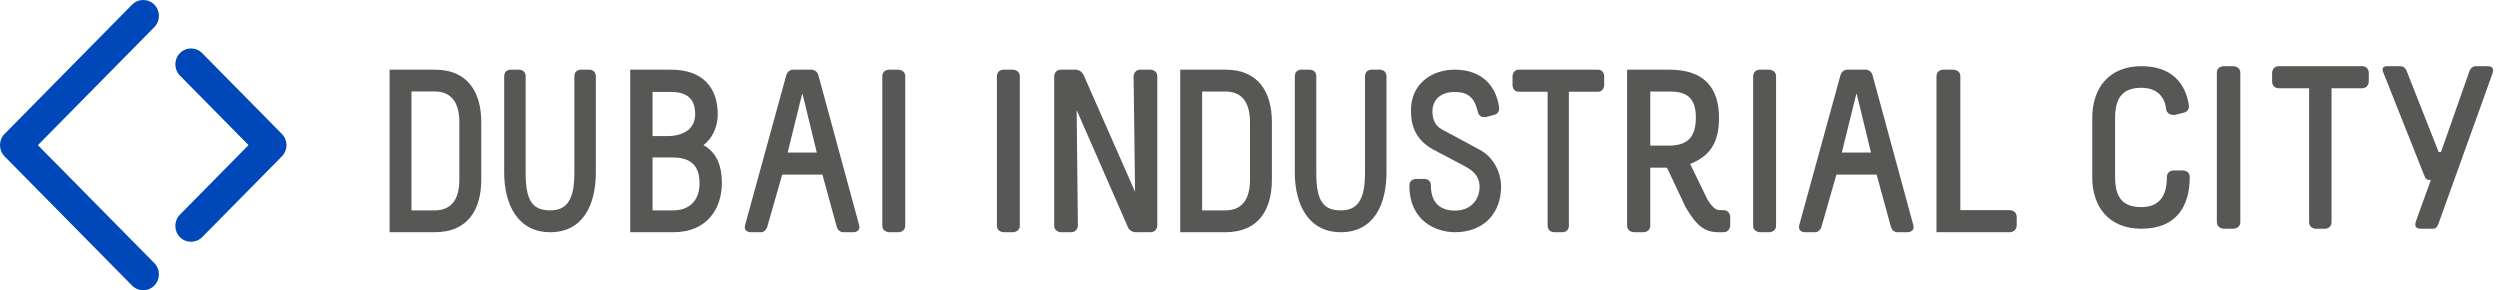 <?xml version="1.0" encoding="UTF-8"?>
<svg width="267px" height="31px" viewBox="0 0 267 31" version="1.1" xmlns="http://www.w3.org/2000/svg" xmlns:xlink="http://www.w3.org/1999/xlink">
    <!-- Generator: Sketch 62 (91390) - https://sketch.com -->
    <title>DIP_desktop_dark</title>
    <desc>Created with Sketch.</desc>
    <g id="Style-guide" stroke="none" stroke-width="1" fill="none" fill-rule="evenodd">
        <g id="logos" transform="translate(-383, -241)">
            <g id="DIP_desktop_dark" transform="translate(383, 241)">
                <path d="M43.947,22.468 L46.431,22.468 C48.07,22.468 49.059,21.451 49.059,19.195 L49.059,13.044 C49.059,10.788 48.07,9.771 46.431,9.771 L43.947,9.771 L43.947,22.468 Z M46.431,7.44 C50.024,7.44 51.398,9.92 51.398,13.044 L51.398,19.195 C51.398,22.32 50.024,24.8 46.431,24.8 L41.608,24.8 L41.608,7.44 L46.431,7.44 L46.431,7.44 Z" id="Shape" fill="#575756" fill-rule="nonzero"></path>
                <path d="M55.454,7.44 C55.454,7.44 56.14,7.44 56.14,8.152 L56.14,18.538 C56.14,21.558 56.967,22.467 58.764,22.467 C60.373,22.467 61.342,21.559 61.342,18.538 L61.342,8.152 C61.342,7.44 62.004,7.44 62.004,7.44 L62.95,7.44 C62.95,7.44 63.636,7.44 63.636,8.152 L63.636,18.416 C63.636,21.829 62.288,24.8 58.764,24.8 C55.336,24.8 53.846,21.902 53.846,18.416 L53.846,8.152 C53.846,7.44 54.508,7.44 54.508,7.44 L55.454,7.44 Z" id="Path" fill="#575756"></path>
                <path d="M69.693,22.468 L71.907,22.468 C73.58,22.468 74.711,21.451 74.711,19.592 C74.711,17.31 73.383,16.814 71.71,16.814 L69.693,16.814 L69.693,22.468 L69.693,22.468 Z M69.693,14.532 L71.267,14.532 C73.137,14.532 74.244,13.689 74.244,12.176 C74.244,10.614 73.432,9.821 71.661,9.821 L69.693,9.821 L69.693,14.532 L69.693,14.532 Z M71.661,7.44 C75.129,7.44 76.654,9.449 76.654,12.176 C76.654,13.788 75.917,14.905 75.13,15.5 C76.581,16.294 77.097,17.781 77.097,19.542 C77.097,22.195 75.597,24.8 71.907,24.8 L67.307,24.8 L67.307,7.44 L71.661,7.44 L71.661,7.44 Z" id="Shape" fill="#575756" fill-rule="nonzero"></path>
                <path d="M85.664,10.044 L84.12,16.294 L87.233,16.294 L85.713,10.044 L85.664,10.044 Z M86.678,7.44 C86.678,7.44 87.233,7.44 87.402,8.035 L91.746,24.007 C91.963,24.8 91.143,24.8 91.143,24.8 L90.033,24.8 C89.767,24.8 89.478,24.602 89.357,24.205 L87.836,18.649 L83.54,18.649 L81.948,24.205 C81.827,24.602 81.537,24.8 81.296,24.8 L80.161,24.8 C80.161,24.8 79.365,24.8 79.583,24.007 L83.975,8.035 C84.144,7.44 84.674,7.44 84.674,7.44 L86.678,7.44 L86.678,7.44 Z" id="Shape" fill="#575756" fill-rule="nonzero"></path>
                <path d="M95.921,7.44 C95.921,7.44 96.678,7.44 96.678,8.159 L96.678,24.081 C96.678,24.8 95.946,24.8 95.946,24.8 L94.962,24.8 C94.962,24.8 94.23,24.8 94.23,24.081 L94.23,8.159 C94.23,7.44 94.937,7.44 94.937,7.44 L95.921,7.44 Z" id="Path" fill="#575756"></path>
                <path d="M108.158,7.44 C108.158,7.44 108.915,7.44 108.915,8.159 L108.915,24.081 C108.915,24.8 108.184,24.8 108.184,24.8 L107.2,24.8 C107.2,24.8 106.468,24.8 106.468,24.081 L106.468,8.159 C106.468,7.44 107.174,7.44 107.174,7.44 L108.158,7.44 L108.158,7.44 Z" id="Path" fill="#575756"></path>
                <path d="M114.909,7.44 C114.909,7.44 115.432,7.44 115.719,7.986 L121.225,20.484 L121.068,8.159 C121.068,8.159 121.068,7.44 121.826,7.44 L122.844,7.44 C122.844,7.44 123.601,7.44 123.601,8.159 L123.601,24.081 C123.601,24.081 123.601,24.8 122.844,24.8 L121.278,24.8 C121.278,24.8 120.704,24.8 120.469,24.279 L114.988,11.756 L115.118,24.081 C115.118,24.081 115.118,24.8 114.362,24.8 L113.344,24.8 C113.344,24.8 112.587,24.8 112.587,24.081 L112.587,8.159 C112.587,8.159 112.587,7.44 113.344,7.44 L114.909,7.44 L114.909,7.44 Z" id="Path" fill="#575756"></path>
                <path d="M128.387,22.469 L130.871,22.469 C132.511,22.469 133.499,21.452 133.499,19.195 L133.499,13.045 C133.499,10.788 132.511,9.772 130.871,9.772 L128.387,9.772 L128.387,22.469 Z M130.871,7.44 C134.464,7.44 135.838,9.92 135.838,13.045 L135.838,19.195 C135.838,22.321 134.464,24.8 130.871,24.8 L126.048,24.8 L126.048,7.44 L130.871,7.44 L130.871,7.44 Z" id="Shape" fill="#575756" fill-rule="nonzero"></path>
                <path d="M139.894,7.44 C139.894,7.44 140.58,7.44 140.58,8.152 L140.58,18.539 C140.58,21.559 141.407,22.468 143.205,22.468 C144.813,22.468 145.782,21.559 145.782,18.539 L145.782,8.152 C145.782,7.44 146.444,7.44 146.444,7.44 L147.39,7.44 C147.39,7.44 148.076,7.44 148.076,8.152 L148.076,18.416 C148.076,21.829 146.728,24.8 143.205,24.8 C139.776,24.8 138.286,21.903 138.286,18.416 L138.286,8.152 C138.286,7.44 138.948,7.44 138.948,7.44 L139.894,7.44 L139.894,7.44 Z" id="Path" fill="#575756"></path>
                <path d="M160.101,11.428 C160.149,11.719 160.077,12.108 159.628,12.254 L158.8,12.473 C158.351,12.595 157.949,12.449 157.83,11.938 C157.476,10.407 156.767,9.823 155.371,9.823 C153.574,9.823 152.983,10.942 152.983,11.866 C152.983,12.668 153.219,13.398 153.976,13.811 L158.044,15.999 C159.486,16.776 160.314,18.357 160.314,19.961 C160.314,22.709 158.517,24.8 155.371,24.8 C153.432,24.8 150.524,23.657 150.524,19.816 C150.524,19.111 151.21,19.111 151.21,19.111 L152.156,19.111 C152.156,19.111 152.818,19.111 152.818,19.816 C152.818,22.004 154.213,22.49 155.371,22.49 C157.287,22.49 158.02,21.104 158.02,19.961 C158.02,19.184 157.689,18.405 156.53,17.798 L153.125,15.999 C150.949,14.855 150.689,13.056 150.689,11.792 C150.689,8.997 152.841,7.44 155.371,7.44 C158.233,7.44 159.769,9.142 160.101,11.428" id="Path" fill="#575756"></path>
                <path d="M170.649,7.44 C171.328,7.44 171.328,8.134 171.328,8.134 L171.328,9.077 C171.328,9.077 171.328,9.796 170.649,9.796 L167.557,9.796 L167.557,24.081 C167.557,24.8 166.901,24.8 166.901,24.8 L165.964,24.8 C165.964,24.8 165.285,24.8 165.285,24.081 L165.285,9.796 L162.217,9.796 C161.538,9.796 161.538,9.101 161.538,9.101 L161.538,8.159 C161.538,8.159 161.538,7.44 162.217,7.44 L170.649,7.44 L170.649,7.44 Z" id="Path" fill="#575756"></path>
                <path d="M176.248,15.55 L178.262,15.55 C180.302,15.55 181.118,14.558 181.118,12.549 C181.118,10.292 179.996,9.772 178.262,9.772 L176.248,9.772 L176.248,15.55 Z M178.262,7.44 C182.061,7.44 183.591,9.424 183.591,12.598 C183.591,15.351 182.52,16.715 180.506,17.508 L182.342,21.277 C182.801,22.047 183.208,22.444 183.667,22.444 L184.05,22.444 C184.789,22.444 184.789,23.188 184.789,23.188 L184.789,24.056 C184.789,24.056 184.789,24.8 184.05,24.8 L183.514,24.8 C181.985,24.8 181.143,24.031 180.021,22.122 L178.033,17.906 L176.248,17.906 L176.248,24.081 C176.248,24.8 175.535,24.8 175.535,24.8 L174.514,24.8 C174.514,24.8 173.775,24.8 173.775,24.081 L173.775,7.44 L178.262,7.44 L178.262,7.44 Z" id="Shape" fill="#575756" fill-rule="nonzero"></path>
                <path d="M188.927,7.44 C188.927,7.44 189.684,7.44 189.684,8.159 L189.684,24.081 C189.684,24.8 188.953,24.8 188.953,24.8 L187.968,24.8 C187.968,24.8 187.237,24.8 187.237,24.081 L187.237,8.159 C187.237,7.44 187.943,7.44 187.943,7.44 L188.927,7.44 L188.927,7.44 Z" id="Path" fill="#575756"></path>
                <path d="M198.251,10.044 L196.707,16.293 L199.82,16.293 L198.3,10.044 L198.251,10.044 Z M199.265,7.44 C199.265,7.44 199.82,7.44 199.989,8.035 L204.333,24.007 C204.55,24.8 203.729,24.8 203.729,24.8 L202.62,24.8 C202.354,24.8 202.064,24.602 201.944,24.205 L200.423,18.649 L196.128,18.649 L194.535,24.205 C194.414,24.602 194.124,24.8 193.883,24.8 L192.749,24.8 C192.749,24.8 191.952,24.8 192.169,24.007 L196.561,8.035 C196.731,7.44 197.262,7.44 197.262,7.44 L199.265,7.44 Z" id="Shape" fill="#575756" fill-rule="nonzero"></path>
                <path d="M208.604,7.44 C208.604,7.44 209.366,7.44 209.366,8.159 L209.366,22.444 L214.594,22.444 C215.383,22.444 215.383,23.138 215.383,23.138 L215.383,24.081 C215.383,24.081 215.383,24.8 214.594,24.8 L206.817,24.8 L206.817,8.159 C206.817,7.44 207.553,7.44 207.553,7.44 L208.604,7.44 L208.604,7.44 Z" id="Path" fill="#575756"></path>
                <path d="M16.481,0.494 C15.827,-0.165 14.767,-0.165 14.111,0.494 L0.492,14.301 C-0.164,14.966 -0.164,16.037 0.492,16.704 L14.111,30.501 C14.436,30.835 14.865,31 15.296,31 C15.726,31 16.155,30.831 16.481,30.501 C17.136,29.838 17.136,28.762 16.481,28.098 L4.046,15.503 L16.481,2.898 C17.136,2.238 17.136,1.157 16.481,0.494 L16.481,0.494 Z M21.59,5.673 C20.934,5.009 19.873,5.009 19.218,5.673 C18.563,6.336 18.563,7.41 19.218,8.073 L26.544,15.497 L19.218,22.924 C18.563,23.584 18.561,24.66 19.217,25.329 C19.545,25.658 19.974,25.822 20.4,25.822 C20.831,25.822 21.26,25.658 21.589,25.329 L30.101,16.704 C30.416,16.386 30.594,15.949 30.594,15.503 C30.594,15.048 30.416,14.617 30.101,14.301 L21.59,5.673 Z" id="Shape" fill="#0047BA" fill-rule="nonzero"></path>
                <path d="M233.765,11.201 C233.815,11.493 233.74,11.882 233.262,12.028 L232.381,12.246 C231.904,12.368 231.426,12.125 231.35,11.712 C231.199,10.277 230.319,9.378 228.709,9.378 C226.772,9.378 225.892,10.351 225.892,12.611 L225.892,18.909 C225.892,21.17 226.772,22.118 228.709,22.118 C230.42,22.118 231.426,21.145 231.426,18.909 C231.426,18.204 232.13,18.204 232.13,18.204 L233.136,18.204 C233.136,18.204 233.865,18.204 233.865,18.909 C233.865,21.997 232.457,24.428 228.709,24.428 C225.238,24.428 223.451,22.118 223.451,18.909 L223.451,12.611 C223.451,9.402 225.238,7.068 228.709,7.068 C231.979,7.068 233.413,8.94 233.765,11.201" id="Fill-29" fill="#575756"></path>
                <path d="M238.492,7.068 C238.492,7.068 239.267,7.068 239.267,7.787 L239.267,23.708 C239.267,24.428 238.518,24.428 238.518,24.428 L237.51,24.428 C237.51,24.428 236.76,24.428 236.76,23.708 L236.76,7.787 C236.76,7.068 237.483,7.068 237.483,7.068 L238.492,7.068 Z" id="Fill-31" fill="#575756"></path>
                <path d="M252.27,7.068 C252.986,7.068 252.986,7.762 252.986,7.762 L252.986,8.704 C252.986,8.704 252.986,9.424 252.27,9.424 L249.009,9.424 L249.009,23.708 C249.009,24.428 248.317,24.428 248.317,24.428 L247.329,24.428 C247.329,24.428 246.613,24.428 246.613,23.708 L246.613,9.424 L243.377,9.424 C242.66,9.424 242.66,8.729 242.66,8.729 L242.66,7.787 C242.66,7.787 242.66,7.068 243.377,7.068 L252.27,7.068 Z" id="Fill-33" fill="#575756"></path>
                <path d="M256.376,7.068 C256.646,7.068 256.941,7.266 257.063,7.663 L260.451,16.244 L260.696,16.244 L263.714,7.663 C263.837,7.266 264.132,7.068 264.401,7.068 L265.579,7.068 C265.874,7.068 266.463,7.068 266.194,7.861 L260.451,23.833 C260.229,24.428 260.032,24.428 259.763,24.428 L258.634,24.428 C258.34,24.428 257.751,24.428 258.021,23.634 L259.615,19.22 L259.395,19.22 C259.199,19.22 259.027,19.046 258.953,18.848 L254.585,7.861 C254.289,7.191 254.559,7.068 255.026,7.068 L256.376,7.068 Z" id="Fill-35" fill="#575756"></path>
            </g>
        </g>
    </g>
</svg>